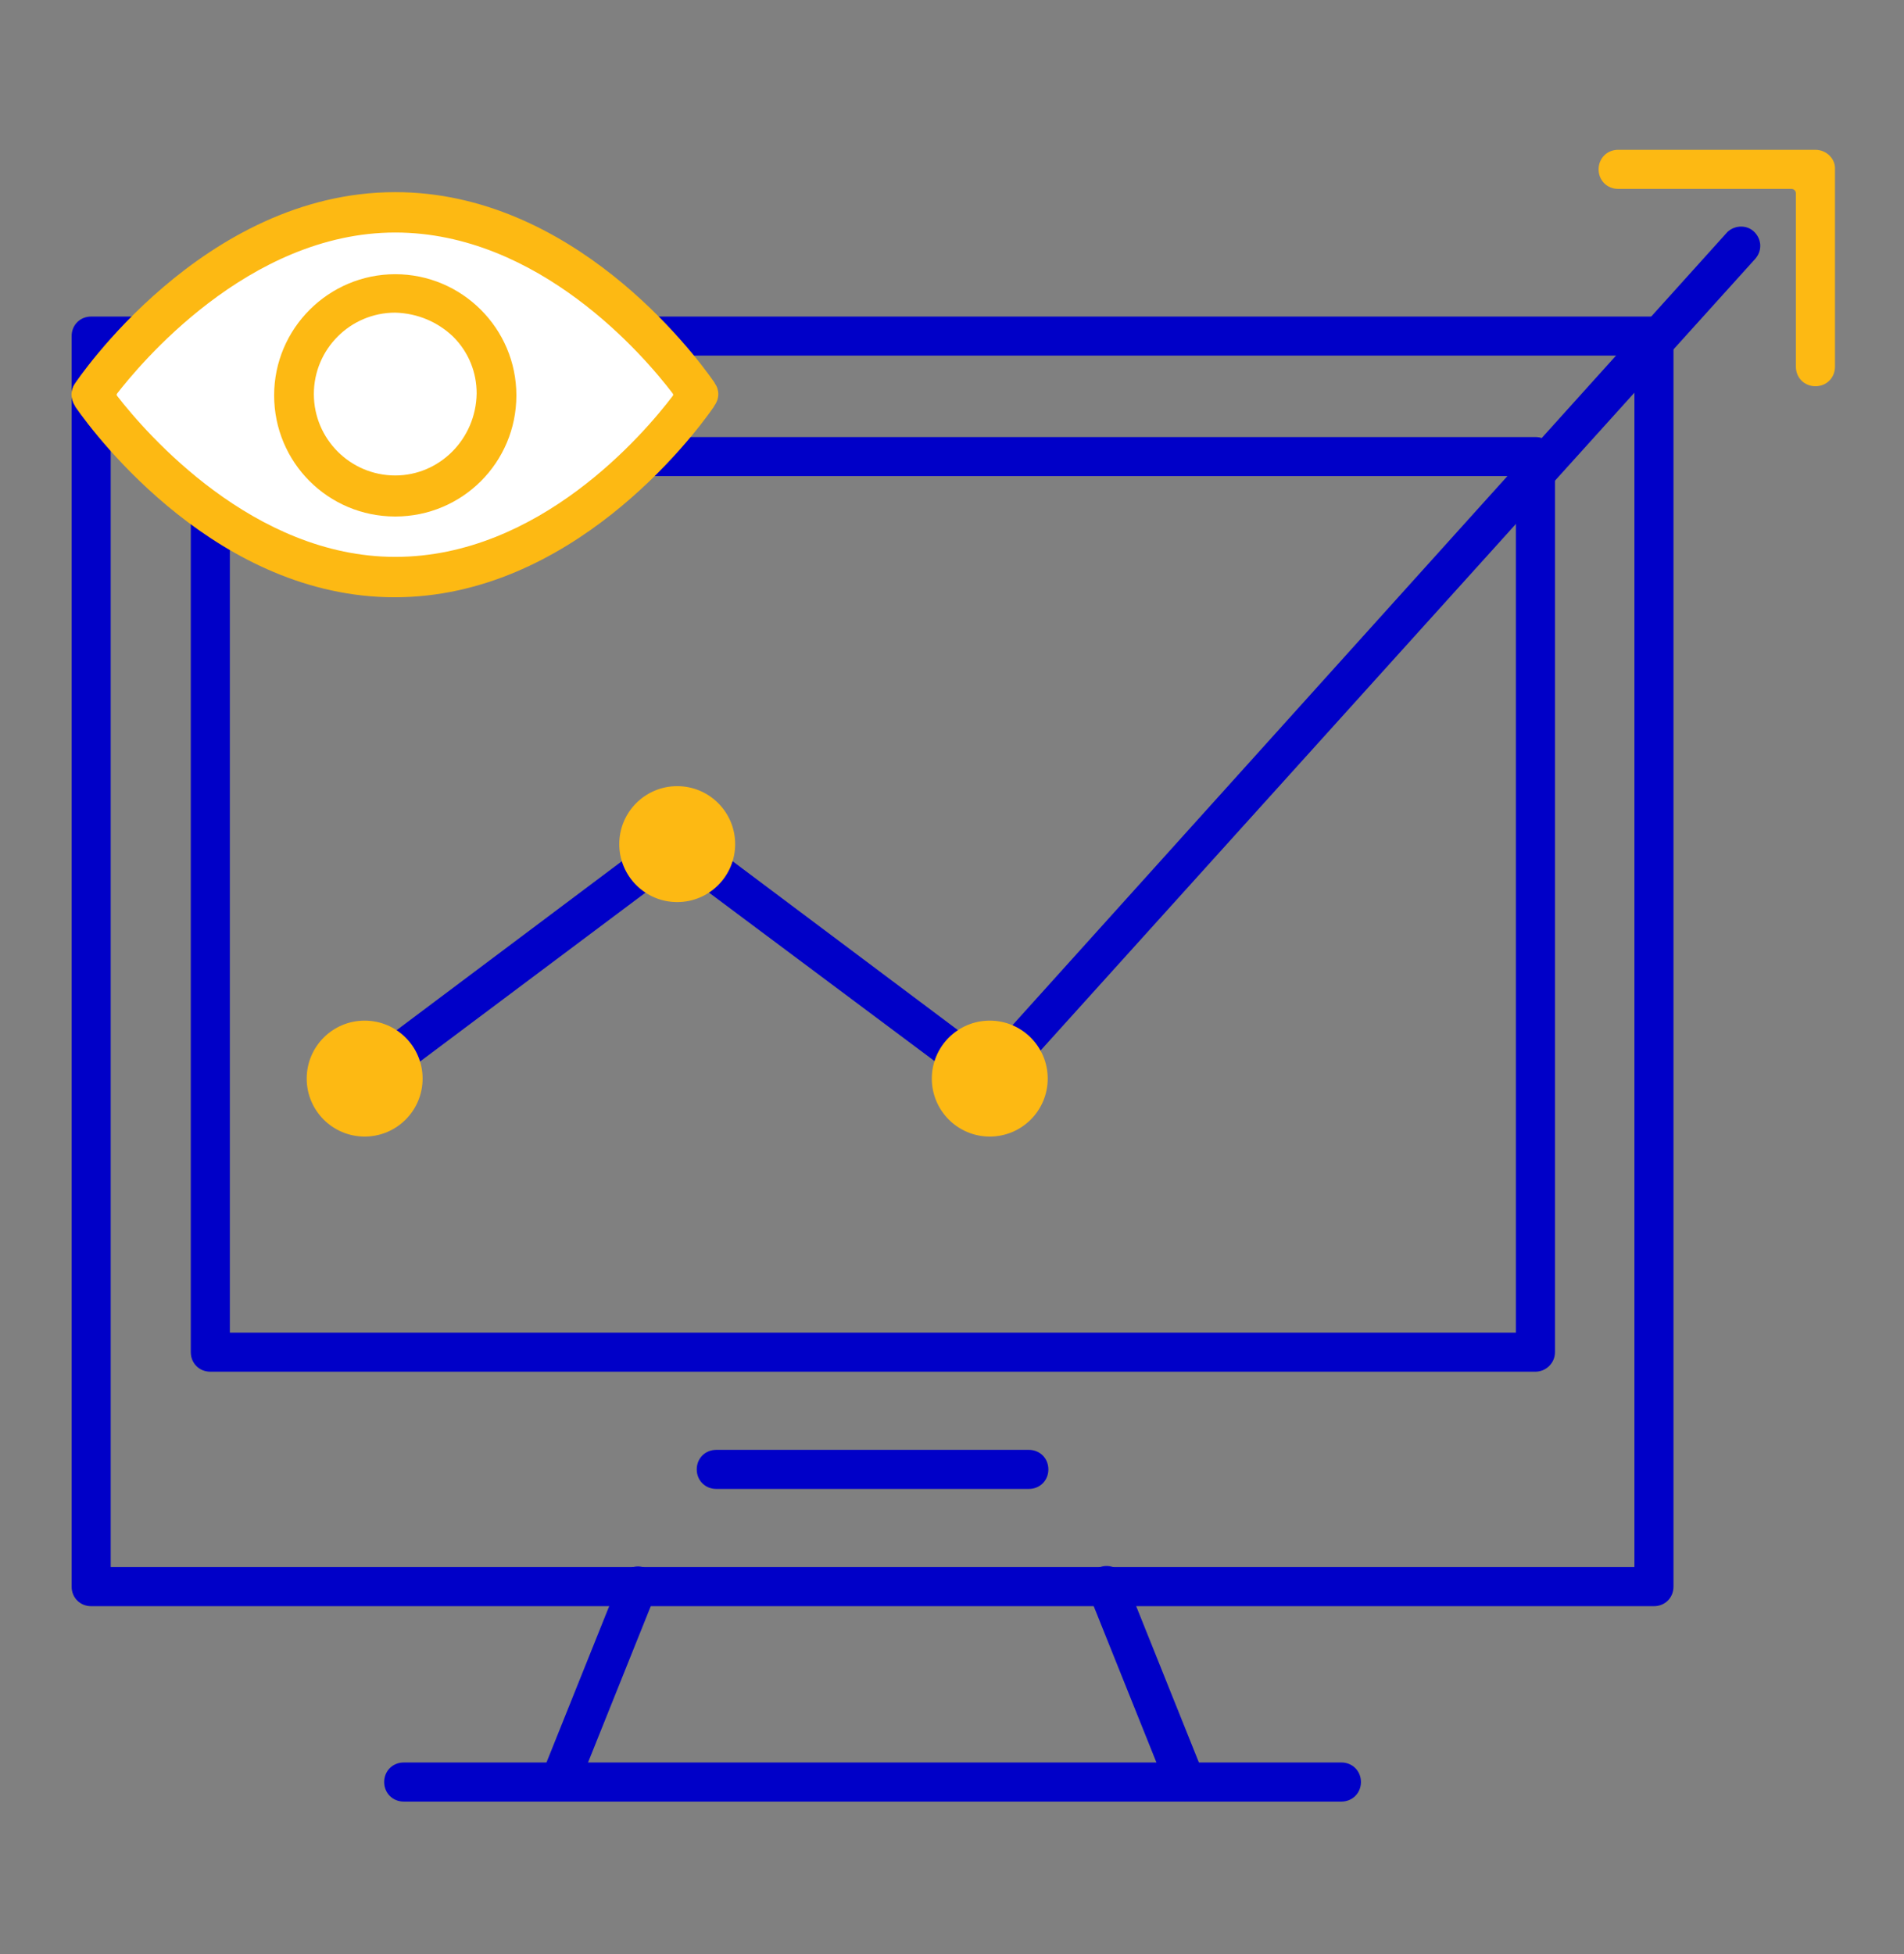 <?xml version="1.0" encoding="utf-8"?>
<!-- Generator: Adobe Illustrator 27.9.0, SVG Export Plug-In . SVG Version: 6.00 Build 0)  -->
<svg version="1.1" id="Layer_1" xmlns="http://www.w3.org/2000/svg" xmlns:xlink="http://www.w3.org/1999/xlink" x="0px" y="0px"
	 viewBox="0 0 292.4 300" style="enable-background:new 0 0 292.4 300;" xml:space="preserve">
<rect x="0" y="0" width="292.4" height="300" fill="#808080" stroke="none"/>
<style type="text/css">
	.st0{fill:#0000C8;}
	.st1{fill:#FDB913;}
	.st2{fill:#FFFFFF;}
	.st3{fill:#FCB813;}
	.st4{fill:#F31400;}
	.st5{fill:none;stroke:#FDB913;stroke-width:5.8;stroke-miterlimit:10;}
	.st6{clip-path:url(#SVGID_00000085245623113437353340000017731196752685549736_);}
	.st7{clip-path:url(#SVGID_00000083071487577831150860000015554392255428952240_);}
	.st8{fill:none;stroke:#0000C8;stroke-width:7;stroke-linecap:round;stroke-miterlimit:10;}
</style>
<g>
	<g>
		<path class="st0" d="M254,246.6H14c-1.7,0-3-1.3-3-3v-192c0-1.7,1.3-3,3-3h240c1.7,0,3,1.3,3,3v192
			C257,245.3,255.7,246.6,254,246.6z M17,240.6h234v-186H17V240.6z"/>
		<path class="st0" d="M182,276.5c-1.2,0-2.3-0.8-2.8-1.9l-12-29.9c-0.7-1.5,0-3.3,1.5-4s3.3,0,4,1.5c0,0.1,0.1,0.2,0.1,0.2l12,29.9
			c0.6,1.5-0.1,3.3-1.7,3.9C182.8,276.5,182.4,276.5,182,276.5L182,276.5z"/>
		<path class="st0" d="M86,276.5c-1.7,0-3-1.3-3-3c0-0.4,0.1-0.8,0.2-1.1l12-29.9c0.6-1.6,2.3-2.4,3.8-1.8s2.4,2.3,1.8,3.8
			c0,0.1-0.1,0.2-0.1,0.2l-12,29.9C88.3,275.8,87.2,276.5,86,276.5z"/>
		<path class="st0" d="M206,276.6H62c-1.7,0-3-1.3-3-3s1.3-3,3-3h144c1.7,0,3,1.3,3,3S207.7,276.6,206,276.6z"/>
		<path class="st0" d="M158,228.6h-48c-1.7,0-3-1.3-3-3s1.3-3,3-3h48c1.7,0,3,1.3,3,3S159.7,228.6,158,228.6z"/>
		<path class="st0" d="M235.8,210.6H32.3c-1.7,0-3-1.3-3-3V70.1c0-1.7,1.3-3,3-3h203.5c1.7,0,3,1.3,3,3v137.5
			C238.8,209.3,237.4,210.6,235.8,210.6z M35.3,204.6h197.5V73.1H35.3V204.6z"/>
		<path class="st0" d="M56,168.6c-1.7,0-3-1.3-3-3c0-0.9,0.4-1.8,1.2-2.4l48-36c1.1-0.8,2.5-0.8,3.6,0l45.9,34.4L265.3,35.6
			c1.2-1.1,3.1-1.1,4.2,0.1s1.1,2.9,0,4.1L154.1,167.6c-1.1,1.1-2.7,1.2-3.9,0.3L104,133.4L57.8,168C57.3,168.4,56.6,168.6,56,168.6
			z"/>
		<circle class="st1" cx="152" cy="165.6" r="8.9"/>
		<circle class="st1" cx="104" cy="129.6" r="8.9"/>
		<circle class="st1" cx="56" cy="165.6" r="8.9"/>
	</g>
	<g>
		<path class="st1" d="M278.8,23h-30.3c-1.7,0-3,1.3-3,3s1.3,3,3,3H268h3.9h3.2c0.4,0,0.7,0.3,0.7,0.7v4.1l0,0v22.5c0,1.7,1.3,3,3,3
			s3-1.3,3-3V26C281.9,24.4,280.5,23,278.8,23z"/>
	</g>
</g>
<path class="st2" d="M13.8,60.5c0,0,18.6-28.1,45.8-28.1s47.5,28.2,47.5,28.2S89.2,88.4,62.6,88.4S13.8,60.5,13.8,60.5z"/>
<g>
	<path class="st1" d="M109.8,58.9l-0.1-0.2c-3.4-4.9-21.9-29.2-49-29.2c-29.6,0-49,29.1-49.2,29.4c-0.7,1-0.7,2.3,0,3.4l0.1,0.2
		c3.4,4.9,22,29.2,49,29.2c27,0,45.6-24.3,49-29.2l0.1-0.2C110.5,61.2,110.5,59.9,109.8,58.9z M103.3,60.8
		c-4.4,5.8-20.5,24.7-42.6,24.7c-21.8,0-38.2-18.9-42.7-24.7l-0.1-0.2l0.1-0.2c3.2-4.1,20-24.7,42.7-24.7c22,0,38.2,18.9,42.6,24.7
		l0.1,0.2L103.3,60.8z"/>
	<path class="st1" d="M60.7,42.1c-10.2,0-18.6,8.3-18.6,18.6s8.3,18.6,18.6,18.6s18.6-8.3,18.6-18.6S70.9,42.1,60.7,42.1z M60.7,73
		c-6.9,0-12.5-5.6-12.5-12.5c0-6.9,5.6-12.5,12.5-12.5h0c3.4,0.1,6.5,1.4,8.9,3.7c2.4,2.4,3.6,5.5,3.6,8.7
		C73.1,67.4,67.5,73,60.7,73z"/>
</g>
</svg>
